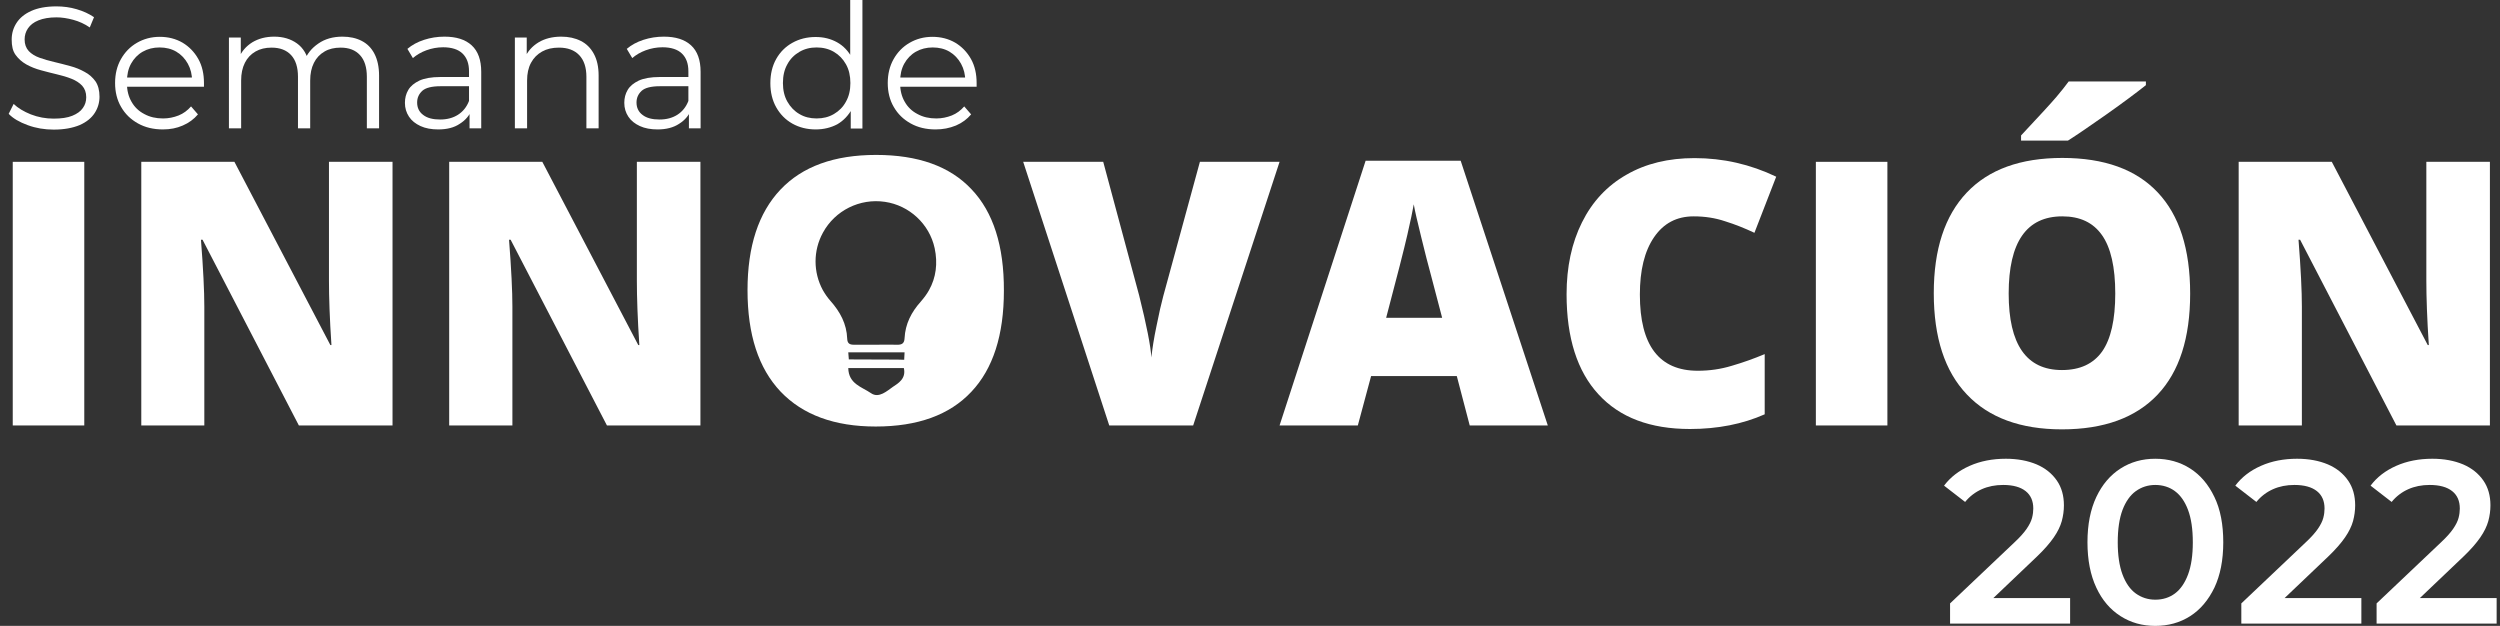 <?xml version="1.0" encoding="utf-8"?>
<!-- Generator: Adobe Illustrator 19.0.0, SVG Export Plug-In . SVG Version: 6.00 Build 0)  -->
<svg version="1.1" id="Capa_1" xmlns="http://www.w3.org/2000/svg" xmlns:xlink="http://www.w3.org/1999/xlink" x="0px" y="0px"
	 viewBox="0 0 1412 353.5" enable-background="new 0 0 1412 353.5" xml:space="preserve">
<rect x="0" y="0" width="1412" height="353.5" fill="#333333" stroke="none"/>
<g id="XMLID_53_">
	<path id="XMLID_1919_" fill="#FFFFFF" d="M7.2,240.3V91.4h40.4v148.9H7.2z"/>
	<g id="XMLID_1923_">
		<path id="XMLID_1975_" fill="#FFFFFF" d="M1101.4,352.2v-11.4l36.5-34.6c3.1-2.9,5.3-5.4,6.8-7.6c1.5-2.2,2.5-4.2,3-6.1
			c0.5-1.9,0.7-3.7,0.7-5.3c0-4.2-1.4-7.5-4.3-9.8c-2.9-2.3-7.1-3.5-12.7-3.5c-4.5,0-8.5,0.8-12.1,2.4c-3.6,1.6-6.8,4-9.4,7.2
			l-11.9-9.2c3.6-4.8,8.4-8.5,14.5-11.2c6.1-2.7,12.9-4,20.4-4c6.6,0,12.4,1.1,17.4,3.2c4.9,2.1,8.7,5.2,11.4,9.1
			c2.7,3.9,4,8.6,4,14c0,3-0.4,5.9-1.2,8.9c-0.8,2.9-2.3,6-4.5,9.2c-2.2,3.2-5.4,6.9-9.6,10.9l-31.3,29.8l-3.5-6.4h53.6v14.4H1101.4
			z"/>
		<path id="XMLID_1977_" fill="#FFFFFF" d="M1217.3,353.5c-7.3,0-13.8-1.8-19.6-5.5c-5.8-3.7-10.4-9-13.7-16.1c-3.3-7-5-15.6-5-25.6
			c0-10.1,1.7-18.6,5-25.6c3.3-7,7.9-12.4,13.7-16.1c5.8-3.7,12.3-5.5,19.6-5.5c7.3,0,13.9,1.8,19.7,5.5c5.8,3.7,10.3,9,13.7,16.1
			c3.4,7,5,15.6,5,25.6c0,10.1-1.7,18.6-5,25.6c-3.4,7-7.9,12.4-13.7,16.1S1224.6,353.5,1217.3,353.5z M1217.3,338.7
			c4.3,0,8-1.2,11.1-3.5c3.1-2.3,5.6-5.9,7.4-10.7c1.8-4.8,2.7-10.9,2.7-18.2c0-7.4-0.9-13.5-2.7-18.3c-1.8-4.8-4.3-8.3-7.4-10.6
			c-3.1-2.3-6.9-3.5-11.1-3.5c-4.1,0-7.8,1.2-11,3.5c-3.2,2.3-5.7,5.9-7.5,10.6c-1.8,4.8-2.7,10.9-2.7,18.3c0,7.3,0.9,13.4,2.7,18.2
			c1.8,4.8,4.3,8.4,7.5,10.7C1209.5,337.5,1213.2,338.7,1217.3,338.7z"/>
		<path id="XMLID_1980_" fill="#FFFFFF" d="M1265.9,352.2v-11.4l36.5-34.6c3.1-2.9,5.3-5.4,6.8-7.6c1.5-2.2,2.5-4.2,3-6.1
			c0.5-1.9,0.7-3.7,0.7-5.3c0-4.2-1.4-7.5-4.3-9.8c-2.9-2.3-7.1-3.5-12.7-3.5c-4.5,0-8.5,0.8-12.1,2.4c-3.6,1.6-6.8,4-9.4,7.2
			l-11.9-9.2c3.6-4.8,8.4-8.5,14.5-11.2c6.1-2.7,12.9-4,20.4-4c6.6,0,12.4,1.1,17.4,3.2c4.9,2.1,8.7,5.2,11.4,9.1
			c2.7,3.9,4,8.6,4,14c0,3-0.4,5.9-1.2,8.9c-0.8,2.9-2.3,6-4.5,9.2c-2.2,3.2-5.4,6.9-9.6,10.9l-31.3,29.8l-3.5-6.4h53.6v14.4H1265.9
			z"/>
		<path id="XMLID_1982_" fill="#FFFFFF" d="M1342.3,352.2v-11.4l36.5-34.6c3.1-2.9,5.3-5.4,6.8-7.6c1.5-2.2,2.5-4.2,3-6.1
			c0.5-1.9,0.7-3.7,0.7-5.3c0-4.2-1.4-7.5-4.3-9.8c-2.9-2.3-7.1-3.5-12.7-3.5c-4.5,0-8.5,0.8-12.1,2.4c-3.6,1.6-6.8,4-9.4,7.2
			l-11.9-9.2c3.6-4.8,8.4-8.5,14.5-11.2c6.1-2.7,12.9-4,20.4-4c6.6,0,12.4,1.1,17.4,3.2c4.9,2.1,8.7,5.2,11.4,9.1
			c2.7,3.9,4,8.6,4,14c0,3-0.4,5.9-1.2,8.9c-0.8,2.9-2.3,6-4.5,9.2c-2.2,3.2-5.4,6.9-9.6,10.9l-31.3,29.8l-3.5-6.4h53.6v14.4H1342.3
			z"/>
	</g>
	<g id="XMLID_497_">
		<path id="XMLID_501_" fill="#FFFFFF" d="M30.3,73.2c-5.1,0-10-0.8-14.6-2.5C11,69,7.4,66.9,4.9,64.3l2.8-5.6
			c2.4,2.3,5.7,4.3,9.7,5.9c4.1,1.6,8.4,2.4,12.9,2.4c4.3,0,7.8-0.5,10.5-1.6c2.7-1.1,4.7-2.5,6-4.4c1.3-1.8,1.9-3.8,1.9-6.1
			c0-2.7-0.8-4.8-2.3-6.5c-1.5-1.6-3.5-2.9-6-3.9s-5.2-1.8-8.2-2.5c-3-0.7-6-1.5-9-2.3c-3-0.8-5.8-1.9-8.3-3.3
			c-2.5-1.4-4.5-3.2-6.1-5.4S6.6,26,6.6,22.3c0-3.4,0.9-6.5,2.7-9.3c1.8-2.8,4.5-5.1,8.3-6.8c3.7-1.7,8.5-2.6,14.3-2.6
			c3.8,0,7.7,0.5,11.4,1.6c3.8,1.1,7,2.6,9.8,4.5l-2.4,5.8c-2.9-2-6-3.4-9.3-4.3c-3.3-0.9-6.5-1.4-9.5-1.4c-4.1,0-7.5,0.6-10.2,1.7
			c-2.7,1.1-4.6,2.6-5.9,4.5c-1.3,1.9-1.9,4-1.9,6.3c0,2.7,0.8,4.8,2.3,6.5c1.5,1.6,3.6,2.9,6.1,3.8c2.5,0.9,5.3,1.7,8.3,2.4
			c3,0.7,6,1.5,9,2.3c3,0.8,5.7,1.9,8.2,3.3c2.5,1.3,4.5,3.1,6.1,5.3c1.5,2.2,2.3,5.1,2.3,8.7c0,3.3-0.9,6.4-2.7,9.2
			c-1.8,2.8-4.6,5.1-8.4,6.8C41,72.3,36.2,73.2,30.3,73.2z"/>
		<path id="XMLID_503_" fill="#FFFFFF" d="M92,73.1c-5.3,0-10-1.1-14.1-3.4s-7.2-5.3-9.5-9.3c-2.3-3.9-3.4-8.5-3.4-13.5
			c0-5.1,1.1-9.6,3.3-13.5c2.2-3.9,5.2-7,9-9.2s8.1-3.4,12.9-3.4c4.8,0,9.1,1.1,12.9,3.3c3.7,2.2,6.7,5.3,8.9,9.2
			c2.2,3.9,3.2,8.5,3.2,13.6c0,0.3,0,0.7,0,1c0,0.4,0,0.7,0,1.1H70.2v-5.2h41l-2.7,2.1c0-3.7-0.8-7-2.4-9.9
			c-1.6-2.9-3.8-5.2-6.5-6.8c-2.7-1.6-5.9-2.4-9.5-2.4c-3.5,0-6.7,0.8-9.5,2.4c-2.8,1.6-5,3.9-6.6,6.8c-1.6,2.9-2.3,6.3-2.3,10.1
			v1.1c0,3.9,0.9,7.4,2.6,10.3c1.7,3,4.1,5.3,7.2,6.9c3.1,1.7,6.6,2.5,10.6,2.5c3.1,0,6-0.6,8.8-1.7c2.7-1.1,5-2.8,7-5.1l3.9,4.5
			c-2.3,2.7-5.1,4.8-8.6,6.3C99.8,72.4,96.1,73.1,92,73.1z"/>
		<path id="XMLID_505_" fill="#FFFFFF" d="M193.4,20.7c4.2,0,7.8,0.8,10.9,2.4c3.1,1.6,5.5,4,7.2,7.3c1.7,3.3,2.6,7.4,2.6,12.3v29.8
			h-6.9V43.4c0-5.4-1.3-9.5-3.9-12.3c-2.6-2.8-6.2-4.2-10.9-4.2c-3.5,0-6.6,0.7-9.1,2.2c-2.6,1.5-4.6,3.6-6,6.4
			c-1.4,2.8-2.1,6.1-2.1,10v27h-6.9V43.4c0-5.4-1.3-9.5-3.9-12.3c-2.6-2.8-6.3-4.2-11-4.2c-3.5,0-6.5,0.7-9.1,2.2
			c-2.6,1.5-4.6,3.6-6,6.4c-1.4,2.8-2.1,6.1-2.1,10v27h-6.9V21.2h6.7v13.9l-1.1-2.4c1.6-3.7,4.1-6.6,7.6-8.8
			c3.5-2.1,7.6-3.2,12.4-3.2c5,0,9.3,1.3,12.8,3.8c3.5,2.5,5.8,6.3,6.8,11.3l-2.7-1.1c1.5-4.2,4.2-7.5,8-10.1
			C183.5,22,188.1,20.7,193.4,20.7z"/>
		<path id="XMLID_511_" fill="#FFFFFF" d="M247.5,73.1c-3.8,0-7.2-0.6-10-1.9c-2.8-1.3-5-3-6.5-5.3c-1.5-2.3-2.3-4.8-2.3-7.8
			c0-2.7,0.6-5.1,1.9-7.3c1.3-2.2,3.4-3.9,6.3-5.3c2.9-1.3,6.8-2,11.7-2h17.7v5.2h-17.5c-5,0-8.4,0.9-10.3,2.6
			c-1.9,1.8-2.9,3.9-2.9,6.6c0,2.9,1.1,5.3,3.4,7c2.3,1.8,5.5,2.6,9.6,2.6c3.9,0,7.3-0.9,10.1-2.7c2.8-1.8,4.9-4.4,6.2-7.8l1.6,4.8
			c-1.3,3.4-3.6,6.1-6.8,8.1C256.5,72.1,252.4,73.1,247.5,73.1z M265.2,72.6V61.2l-0.3-1.9v-19c0-4.4-1.2-7.7-3.7-10.1
			c-2.4-2.3-6.1-3.5-10.9-3.5c-3.3,0-6.5,0.6-9.5,1.7c-3,1.1-5.5,2.6-7.6,4.4l-3.1-5.2c2.6-2.2,5.7-3.9,9.4-5.1
			c3.7-1.2,7.5-1.8,11.5-1.8c6.7,0,11.8,1.6,15.4,4.9c3.6,3.3,5.4,8.3,5.4,15v31.9H265.2z"/>
		<path id="XMLID_1059_" fill="#FFFFFF" d="M317,20.7c4.2,0,7.8,0.8,11,2.4c3.2,1.6,5.6,4,7.4,7.3c1.8,3.3,2.7,7.4,2.7,12.3v29.8
			h-6.9V43.4c0-5.4-1.4-9.5-4.1-12.3c-2.7-2.8-6.5-4.2-11.4-4.2c-3.7,0-6.8,0.7-9.5,2.2c-2.7,1.5-4.8,3.6-6.3,6.4
			c-1.5,2.8-2.2,6.1-2.2,10v27h-6.9V21.2h6.7v14.1l-1.1-2.6c1.6-3.7,4.2-6.6,7.8-8.8C307.7,21.8,312,20.7,317,20.7z"/>
		<path id="XMLID_1263_" fill="#FFFFFF" d="M371.4,73.1c-3.8,0-7.2-0.6-10-1.9c-2.8-1.3-5-3-6.5-5.3c-1.5-2.3-2.3-4.8-2.3-7.8
			c0-2.7,0.6-5.1,1.9-7.3c1.3-2.2,3.4-3.9,6.3-5.3c2.9-1.3,6.8-2,11.7-2h17.7v5.2h-17.5c-5,0-8.4,0.9-10.3,2.6
			c-1.9,1.8-2.9,3.9-2.9,6.6c0,2.9,1.1,5.3,3.4,7c2.3,1.8,5.5,2.6,9.6,2.6c3.9,0,7.3-0.9,10.1-2.7c2.8-1.8,4.9-4.4,6.2-7.8l1.6,4.8
			c-1.3,3.4-3.6,6.1-6.8,8.1C380.3,72.1,376.2,73.1,371.4,73.1z M389.1,72.6V61.2l-0.3-1.9v-19c0-4.4-1.2-7.7-3.7-10.1
			c-2.4-2.3-6.1-3.5-10.9-3.5c-3.3,0-6.5,0.6-9.5,1.7c-3,1.1-5.5,2.6-7.6,4.4l-3.1-5.2c2.6-2.2,5.7-3.9,9.4-5.1
			c3.7-1.2,7.5-1.8,11.5-1.8c6.7,0,11.8,1.6,15.4,4.9c3.6,3.3,5.4,8.3,5.4,15v31.9H389.1z"/>
		<path id="XMLID_1944_" fill="#FFFFFF" d="M460.7,73.1c-4.9,0-9.3-1.1-13.2-3.3c-3.9-2.2-6.9-5.3-9.1-9.2
			c-2.2-3.9-3.3-8.5-3.3-13.6c0-5.2,1.1-9.8,3.3-13.7c2.2-3.9,5.3-7,9.1-9.1c3.9-2.2,8.3-3.3,13.2-3.3c4.5,0,8.5,1,12.1,3
			c3.6,2,6.4,5,8.5,8.9c2.1,3.9,3.2,8.6,3.2,14.2c0,5.5-1,10.3-3.1,14.2c-2.1,3.9-4.9,6.9-8.5,9C469.3,72.1,465.2,73.1,460.7,73.1z
			 M461.2,66.9c3.7,0,6.9-0.8,9.8-2.5c2.9-1.7,5.2-4,6.8-7c1.7-3,2.5-6.5,2.5-10.5c0-4-0.8-7.6-2.5-10.6c-1.7-3-3.9-5.3-6.8-7
			c-2.9-1.7-6.2-2.5-9.8-2.5c-3.6,0-6.8,0.8-9.7,2.5c-2.9,1.7-5.2,4-6.8,7c-1.7,3-2.5,6.5-2.5,10.6c0,4,0.8,7.5,2.5,10.5
			c1.7,3,4,5.4,6.8,7C454.3,66.1,457.6,66.9,461.2,66.9z M480.5,72.6V57.1l0.7-10.4l-1-10.4V0h6.9v72.6H480.5z"/>
		<path id="XMLID_1973_" fill="#FFFFFF" d="M528.4,73.1c-5.3,0-10-1.1-14.1-3.4s-7.2-5.3-9.5-9.3c-2.3-3.9-3.4-8.5-3.4-13.5
			c0-5.1,1.1-9.6,3.3-13.5c2.2-3.9,5.2-7,9-9.2s8.1-3.4,12.9-3.4c4.8,0,9.1,1.1,12.9,3.3c3.7,2.2,6.7,5.3,8.9,9.2
			c2.2,3.9,3.2,8.5,3.2,13.6c0,0.3,0,0.7,0,1c0,0.4,0,0.7,0,1.1h-44.7v-5.2h41l-2.7,2.1c0-3.7-0.8-7-2.4-9.9
			c-1.6-2.9-3.8-5.2-6.5-6.8c-2.7-1.6-5.9-2.4-9.5-2.4c-3.5,0-6.7,0.8-9.5,2.4c-2.8,1.6-5,3.9-6.6,6.8c-1.6,2.9-2.3,6.3-2.3,10.1
			v1.1c0,3.9,0.9,7.4,2.6,10.3c1.7,3,4.1,5.3,7.2,6.9c3.1,1.7,6.6,2.5,10.6,2.5c3.1,0,6-0.6,8.8-1.7c2.7-1.1,5-2.8,7-5.1l3.9,4.5
			c-2.3,2.7-5.1,4.8-8.6,6.3C536.2,72.4,532.5,73.1,528.4,73.1z"/>
	</g>
	<path id="XMLID_1922_" fill="#FFFFFF" d="M1141.5,79.5v-3c10.5-11.2,17.1-18.4,19.9-21.7c2.8-3.3,5.1-6.2,7-8.8h43.6v2.1
		c-5.4,4.3-12.9,9.9-22.4,16.6c-9.5,6.7-16.7,11.6-21.6,14.7H1141.5z"/>
	<path id="XMLID_1651_" fill="#FFFFFF" d="M221.6,240.3h-52.8l-54.4-104.9h-0.9c1.3,16.5,1.9,29.1,1.9,37.8v67.1H79.8V91.4h52.6
		l54.2,103.5h0.6c-1-15-1.4-27.1-1.4-36.2V91.4h35.9V240.3z"/>
	<path id="XMLID_1649_" fill="#FFFFFF" d="M395.6,240.3h-52.8l-54.4-104.9h-0.9c1.3,16.5,1.9,29.1,1.9,37.8v67.1h-35.7V91.4h52.6
		l54.2,103.5h0.6c-1-15-1.4-27.1-1.4-36.2V91.4h35.9V240.3z"/>
	<path id="XMLID_1647_" fill="#FFFFFF" d="M677.7,91.4h45l-48.8,148.9h-47.4L577.9,91.4h45.2l20.3,75.5c4.2,16.8,6.5,28.5,6.9,35
		c0.5-4.8,1.4-10.7,2.9-17.8c1.4-7.1,2.7-12.7,3.8-16.8L677.7,91.4z"/>
	<path id="XMLID_1644_" fill="#FFFFFF" d="M830.1,240.3l-7.3-27.9h-48.4l-7.5,27.9h-44.2l48.6-149.5h53.7l49.2,149.5H830.1z
		 M814.5,179.4l-6.4-24.4c-1.5-5.4-3.3-12.5-5.4-21.1c-2.1-8.6-3.6-14.8-4.2-18.5c-0.6,3.5-1.8,9.2-3.6,17.1
		c-1.8,7.9-5.8,23.6-12,47H814.5z"/>
	<path id="XMLID_1642_" fill="#FFFFFF" d="M956.6,122.2c-9.6,0-17,3.9-22.4,11.8s-8,18.7-8,32.4c0,28.7,10.9,43,32.7,43
		c6.6,0,13-0.9,19.2-2.8c6.2-1.8,12.4-4,18.6-6.6v34c-12.4,5.5-26.5,8.3-42.2,8.3c-22.5,0-39.7-6.5-51.7-19.6
		c-12-13-18-31.9-18-56.5c0-15.4,2.9-29,8.7-40.6c5.8-11.7,14.2-20.7,25.1-26.9c10.9-6.3,23.7-9.4,38.5-9.4
		c16.1,0,31.5,3.5,46.1,10.5l-12.3,31.7c-5.5-2.6-11-4.8-16.5-6.5C968.8,123.1,962.9,122.2,956.6,122.2z"/>
	<path id="XMLID_1640_" fill="#FFFFFF" d="M1025.6,240.3V91.4h40.4v148.9H1025.6z"/>
	<path id="XMLID_1638_" fill="#FFFFFF" d="M1406.3,240.3h-52.8l-54.4-104.9h-0.9c1.3,16.5,1.9,29.1,1.9,37.8v67.1h-35.7V91.4h52.6
		l54.2,103.5h0.6c-1-15-1.4-27.1-1.4-36.2V91.4h35.9V240.3z"/>
	<path id="XMLID_1635_" fill="#FFFFFF" d="M1237,165.8c0,25.1-6.1,44.1-18.4,57.1c-12.3,13-30.3,19.6-54,19.6
		c-23.4,0-41.3-6.6-53.7-19.7c-12.5-13.1-18.7-32.2-18.7-57.2c0-24.8,6.2-43.7,18.6-56.8c12.4-13.1,30.4-19.6,54-19.6
		c23.7,0,41.7,6.5,53.9,19.5C1230.9,121.6,1237,140.7,1237,165.8z M1134.5,165.8c0,28.8,10,43.2,30.1,43.2
		c10.2,0,17.7-3.5,22.7-10.5c4.9-7,7.4-17.9,7.4-32.7c0-14.9-2.5-25.9-7.5-33c-5-7.1-12.4-10.6-22.4-10.6
		C1144.6,122.2,1134.5,136.7,1134.5,165.8z"/>
	<path id="XMLID_1630_" fill="#FFFFFF" d="M548.7,106.9c-12.2-13-30.2-19.4-53.9-19.4c-23.6,0-41.6,6.5-54,19.6
		c-12.4,13.1-18.6,32-18.6,56.8c0,25.1,6.2,44.1,18.7,57.3c12.5,13.1,30.4,19.7,53.7,19.7c23.7,0,41.7-6.5,54-19.6
		c12.3-13,18.4-32.1,18.4-57.1C567.1,138.9,561,119.8,548.7,106.9z M479.1,199h31.8c-0.1,1-0.1,2.7-0.2,3.9c0,0.2,0,0.1,0,0.3
		c-0.4,0-3-0.1-3.9-0.1c-8.7,0-17.4-0.1-26.3-0.1h-1.1c0,0,0-0.1,0-0.3C479.3,201.3,479.2,200,479.1,199z M504.3,218.5
		c-3.3,2.3-7.9,6.6-12.3,3.6c-5.2-3.6-12.7-5.2-12.9-14.2h31.4C511.9,214,507.1,216.6,504.3,218.5z M524.7,163.9
		c-1.2,2.2-2.8,4.3-4.6,6.4c-5.4,6-8.8,12.7-9.2,20.7c-0.1,3-1.6,3.8-4.3,3.7c-3.9-0.1-7.9,0-11.8,0c-4.2,0-8.4,0-12.6,0
		c-2.4,0-3.6-0.8-3.7-3.4c-0.3-8.4-4-15.2-9.5-21.4c-1.7-1.9-3.1-4-4.3-6.1c-5.4-10-5.5-22.2,0.1-32.4c6.8-12.5,20.8-19.5,35-17.4
		c13.7,2,25.1,12.4,28.1,26.2C529.7,148.7,528.7,156.8,524.7,163.9z"/>
</g>
</svg>
